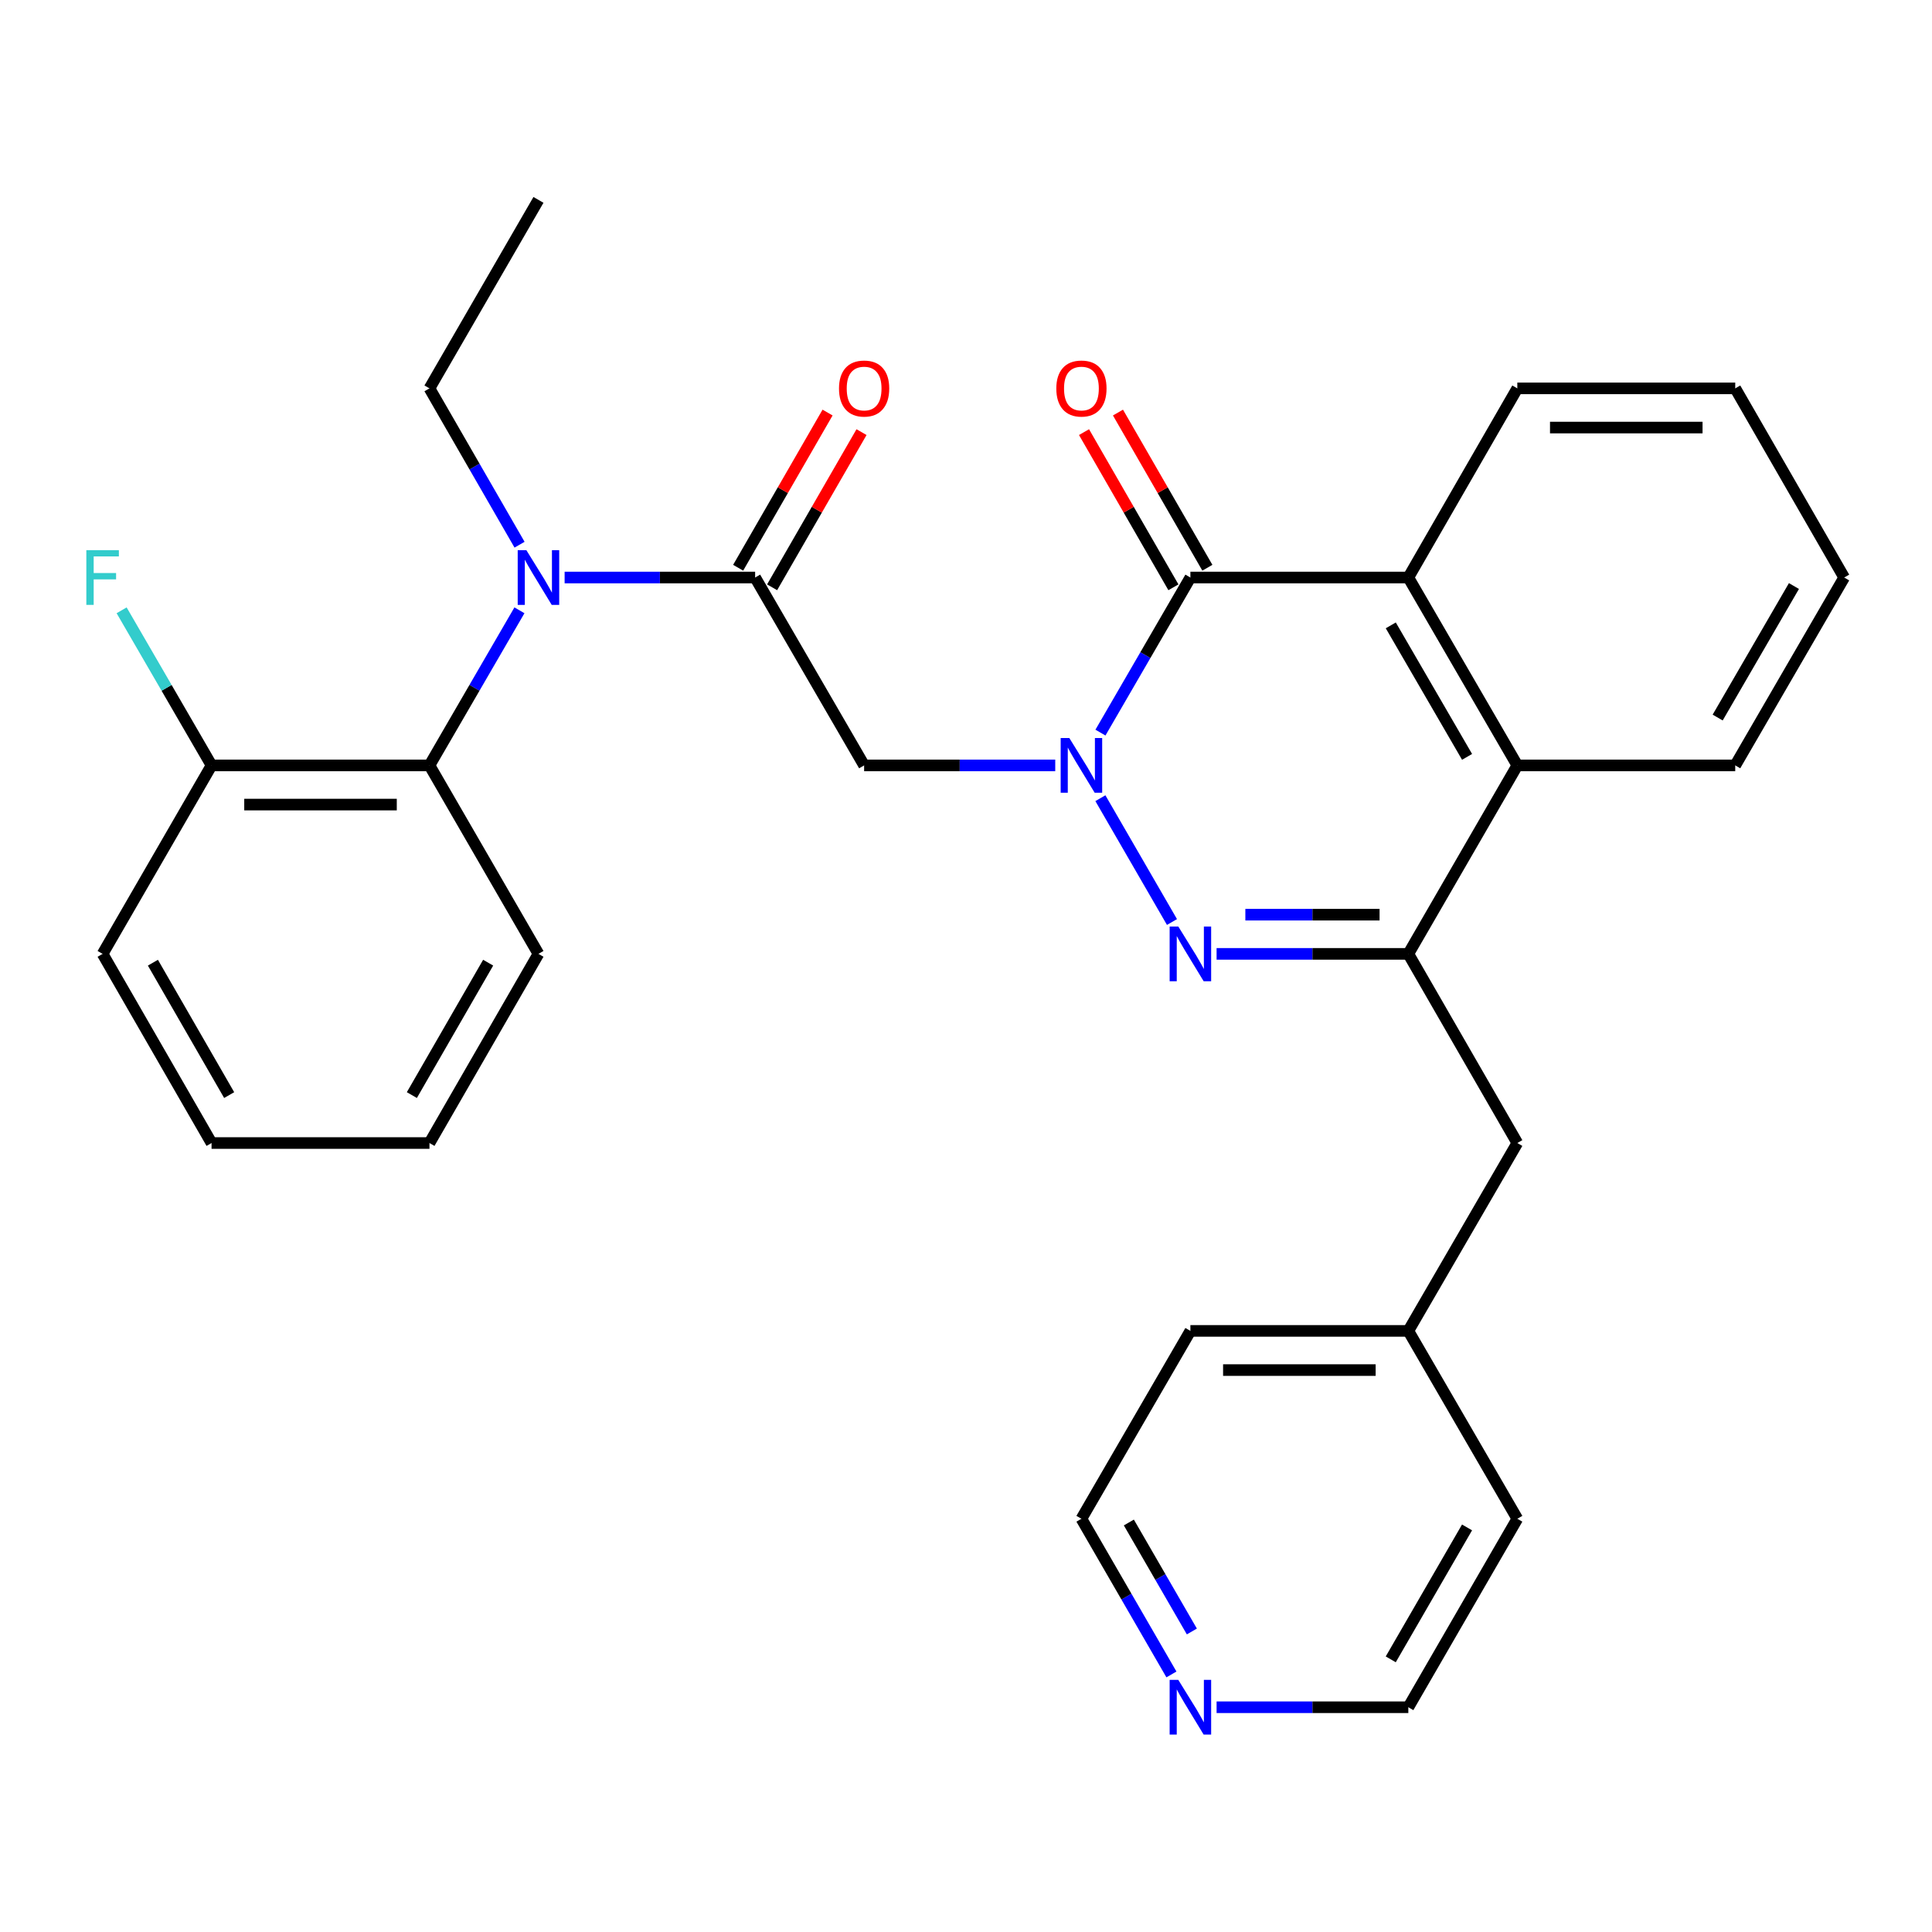 <?xml version='1.0' encoding='iso-8859-1'?>
<svg version='1.1' baseProfile='full'
              xmlns='http://www.w3.org/2000/svg'
                      xmlns:rdkit='http://www.rdkit.org/xml'
                      xmlns:xlink='http://www.w3.org/1999/xlink'
                  xml:space='preserve'
width='1000px' height='1000px' viewBox='0 0 1000 1000'>
<!-- END OF HEADER -->
<rect style='opacity:1.0;fill:#FFFFFF;stroke:none' width='1000' height='1000' x='0' y='0'> </rect>
<path class='bond-0' d='M 569.559,413.143 L 606.614,477.235' style='fill:none;fill-rule:evenodd;stroke:#0000FF;stroke-width:6px;stroke-linecap:butt;stroke-linejoin:miter;stroke-opacity:1' />
<path class='bond-1' d='M 569.587,379.195 L 592.867,339.06' style='fill:none;fill-rule:evenodd;stroke:#0000FF;stroke-width:6px;stroke-linecap:butt;stroke-linejoin:miter;stroke-opacity:1' />
<path class='bond-1' d='M 592.867,339.06 L 616.146,298.924' style='fill:none;fill-rule:evenodd;stroke:#000000;stroke-width:6px;stroke-linecap:butt;stroke-linejoin:miter;stroke-opacity:1' />
<path class='bond-3' d='M 546.192,396.165 L 496.73,396.165' style='fill:none;fill-rule:evenodd;stroke:#0000FF;stroke-width:6px;stroke-linecap:butt;stroke-linejoin:miter;stroke-opacity:1' />
<path class='bond-3' d='M 496.73,396.165 L 447.267,396.165' style='fill:none;fill-rule:evenodd;stroke:#000000;stroke-width:6px;stroke-linecap:butt;stroke-linejoin:miter;stroke-opacity:1' />
<path class='bond-2' d='M 629.706,493.722 L 679.328,493.722' style='fill:none;fill-rule:evenodd;stroke:#0000FF;stroke-width:6px;stroke-linecap:butt;stroke-linejoin:miter;stroke-opacity:1' />
<path class='bond-2' d='M 679.328,493.722 L 728.95,493.722' style='fill:none;fill-rule:evenodd;stroke:#000000;stroke-width:6px;stroke-linecap:butt;stroke-linejoin:miter;stroke-opacity:1' />
<path class='bond-2' d='M 644.593,473.437 L 679.328,473.437' style='fill:none;fill-rule:evenodd;stroke:#0000FF;stroke-width:6px;stroke-linecap:butt;stroke-linejoin:miter;stroke-opacity:1' />
<path class='bond-2' d='M 679.328,473.437 L 714.063,473.437' style='fill:none;fill-rule:evenodd;stroke:#000000;stroke-width:6px;stroke-linecap:butt;stroke-linejoin:miter;stroke-opacity:1' />
<path class='bond-5' d='M 616.146,298.924 L 728.95,298.924' style='fill:none;fill-rule:evenodd;stroke:#000000;stroke-width:6px;stroke-linecap:butt;stroke-linejoin:miter;stroke-opacity:1' />
<path class='bond-10' d='M 624.934,293.862 L 601.798,253.701' style='fill:none;fill-rule:evenodd;stroke:#000000;stroke-width:6px;stroke-linecap:butt;stroke-linejoin:miter;stroke-opacity:1' />
<path class='bond-10' d='M 601.798,253.701 L 578.663,213.541' style='fill:none;fill-rule:evenodd;stroke:#FF0000;stroke-width:6px;stroke-linecap:butt;stroke-linejoin:miter;stroke-opacity:1' />
<path class='bond-10' d='M 607.358,303.987 L 584.222,263.827' style='fill:none;fill-rule:evenodd;stroke:#000000;stroke-width:6px;stroke-linecap:butt;stroke-linejoin:miter;stroke-opacity:1' />
<path class='bond-10' d='M 584.222,263.827 L 561.086,223.666' style='fill:none;fill-rule:evenodd;stroke:#FF0000;stroke-width:6px;stroke-linecap:butt;stroke-linejoin:miter;stroke-opacity:1' />
<path class='bond-9' d='M 728.95,493.722 L 785.363,591.628' style='fill:none;fill-rule:evenodd;stroke:#000000;stroke-width:6px;stroke-linecap:butt;stroke-linejoin:miter;stroke-opacity:1' />
<path class='bond-30' d='M 728.95,493.722 L 785.363,396.165' style='fill:none;fill-rule:evenodd;stroke:#000000;stroke-width:6px;stroke-linecap:butt;stroke-linejoin:miter;stroke-opacity:1' />
<path class='bond-4' d='M 447.267,396.165 L 390.854,298.924' style='fill:none;fill-rule:evenodd;stroke:#000000;stroke-width:6px;stroke-linecap:butt;stroke-linejoin:miter;stroke-opacity:1' />
<path class='bond-6' d='M 390.854,298.924 L 341.551,298.924' style='fill:none;fill-rule:evenodd;stroke:#000000;stroke-width:6px;stroke-linecap:butt;stroke-linejoin:miter;stroke-opacity:1' />
<path class='bond-6' d='M 341.551,298.924 L 292.248,298.924' style='fill:none;fill-rule:evenodd;stroke:#0000FF;stroke-width:6px;stroke-linecap:butt;stroke-linejoin:miter;stroke-opacity:1' />
<path class='bond-11' d='M 399.642,303.988 L 422.783,263.827' style='fill:none;fill-rule:evenodd;stroke:#000000;stroke-width:6px;stroke-linecap:butt;stroke-linejoin:miter;stroke-opacity:1' />
<path class='bond-11' d='M 422.783,263.827 L 445.923,223.667' style='fill:none;fill-rule:evenodd;stroke:#FF0000;stroke-width:6px;stroke-linecap:butt;stroke-linejoin:miter;stroke-opacity:1' />
<path class='bond-11' d='M 382.067,293.861 L 405.207,253.7' style='fill:none;fill-rule:evenodd;stroke:#000000;stroke-width:6px;stroke-linecap:butt;stroke-linejoin:miter;stroke-opacity:1' />
<path class='bond-11' d='M 405.207,253.7 L 428.347,213.54' style='fill:none;fill-rule:evenodd;stroke:#FF0000;stroke-width:6px;stroke-linecap:butt;stroke-linejoin:miter;stroke-opacity:1' />
<path class='bond-7' d='M 728.95,298.924 L 785.363,396.165' style='fill:none;fill-rule:evenodd;stroke:#000000;stroke-width:6px;stroke-linecap:butt;stroke-linejoin:miter;stroke-opacity:1' />
<path class='bond-7' d='M 719.866,323.689 L 759.355,391.758' style='fill:none;fill-rule:evenodd;stroke:#000000;stroke-width:6px;stroke-linecap:butt;stroke-linejoin:miter;stroke-opacity:1' />
<path class='bond-17' d='M 728.95,298.924 L 785.363,201.019' style='fill:none;fill-rule:evenodd;stroke:#000000;stroke-width:6px;stroke-linecap:butt;stroke-linejoin:miter;stroke-opacity:1' />
<path class='bond-8' d='M 268.859,315.895 L 245.575,356.03' style='fill:none;fill-rule:evenodd;stroke:#0000FF;stroke-width:6px;stroke-linecap:butt;stroke-linejoin:miter;stroke-opacity:1' />
<path class='bond-8' d='M 245.575,356.03 L 222.291,396.165' style='fill:none;fill-rule:evenodd;stroke:#000000;stroke-width:6px;stroke-linecap:butt;stroke-linejoin:miter;stroke-opacity:1' />
<path class='bond-16' d='M 268.918,281.94 L 245.605,241.479' style='fill:none;fill-rule:evenodd;stroke:#0000FF;stroke-width:6px;stroke-linecap:butt;stroke-linejoin:miter;stroke-opacity:1' />
<path class='bond-16' d='M 245.605,241.479 L 222.291,201.019' style='fill:none;fill-rule:evenodd;stroke:#000000;stroke-width:6px;stroke-linecap:butt;stroke-linejoin:miter;stroke-opacity:1' />
<path class='bond-18' d='M 785.363,396.165 L 898.155,396.165' style='fill:none;fill-rule:evenodd;stroke:#000000;stroke-width:6px;stroke-linecap:butt;stroke-linejoin:miter;stroke-opacity:1' />
<path class='bond-12' d='M 222.291,396.165 L 109.499,396.165' style='fill:none;fill-rule:evenodd;stroke:#000000;stroke-width:6px;stroke-linecap:butt;stroke-linejoin:miter;stroke-opacity:1' />
<path class='bond-12' d='M 205.373,416.45 L 126.418,416.45' style='fill:none;fill-rule:evenodd;stroke:#000000;stroke-width:6px;stroke-linecap:butt;stroke-linejoin:miter;stroke-opacity:1' />
<path class='bond-19' d='M 222.291,396.165 L 278.704,493.722' style='fill:none;fill-rule:evenodd;stroke:#000000;stroke-width:6px;stroke-linecap:butt;stroke-linejoin:miter;stroke-opacity:1' />
<path class='bond-15' d='M 785.363,591.628 L 728.95,688.869' style='fill:none;fill-rule:evenodd;stroke:#000000;stroke-width:6px;stroke-linecap:butt;stroke-linejoin:miter;stroke-opacity:1' />
<path class='bond-14' d='M 109.499,396.165 L 86.224,356.03' style='fill:none;fill-rule:evenodd;stroke:#000000;stroke-width:6px;stroke-linecap:butt;stroke-linejoin:miter;stroke-opacity:1' />
<path class='bond-14' d='M 86.224,356.03 L 62.95,315.895' style='fill:none;fill-rule:evenodd;stroke:#33CCCC;stroke-width:6px;stroke-linecap:butt;stroke-linejoin:miter;stroke-opacity:1' />
<path class='bond-22' d='M 109.499,396.165 L 53.109,493.722' style='fill:none;fill-rule:evenodd;stroke:#000000;stroke-width:6px;stroke-linecap:butt;stroke-linejoin:miter;stroke-opacity:1' />
<path class='bond-13' d='M 606.331,866.689 L 583.037,826.399' style='fill:none;fill-rule:evenodd;stroke:#0000FF;stroke-width:6px;stroke-linecap:butt;stroke-linejoin:miter;stroke-opacity:1' />
<path class='bond-13' d='M 583.037,826.399 L 559.744,786.11' style='fill:none;fill-rule:evenodd;stroke:#000000;stroke-width:6px;stroke-linecap:butt;stroke-linejoin:miter;stroke-opacity:1' />
<path class='bond-13' d='M 616.903,844.449 L 600.598,816.247' style='fill:none;fill-rule:evenodd;stroke:#0000FF;stroke-width:6px;stroke-linecap:butt;stroke-linejoin:miter;stroke-opacity:1' />
<path class='bond-13' d='M 600.598,816.247 L 584.293,788.044' style='fill:none;fill-rule:evenodd;stroke:#000000;stroke-width:6px;stroke-linecap:butt;stroke-linejoin:miter;stroke-opacity:1' />
<path class='bond-32' d='M 629.706,883.666 L 679.328,883.666' style='fill:none;fill-rule:evenodd;stroke:#0000FF;stroke-width:6px;stroke-linecap:butt;stroke-linejoin:miter;stroke-opacity:1' />
<path class='bond-32' d='M 679.328,883.666 L 728.95,883.666' style='fill:none;fill-rule:evenodd;stroke:#000000;stroke-width:6px;stroke-linecap:butt;stroke-linejoin:miter;stroke-opacity:1' />
<path class='bond-23' d='M 728.95,688.869 L 785.363,786.11' style='fill:none;fill-rule:evenodd;stroke:#000000;stroke-width:6px;stroke-linecap:butt;stroke-linejoin:miter;stroke-opacity:1' />
<path class='bond-24' d='M 728.95,688.869 L 616.146,688.869' style='fill:none;fill-rule:evenodd;stroke:#000000;stroke-width:6px;stroke-linecap:butt;stroke-linejoin:miter;stroke-opacity:1' />
<path class='bond-24' d='M 712.029,709.153 L 633.067,709.153' style='fill:none;fill-rule:evenodd;stroke:#000000;stroke-width:6px;stroke-linecap:butt;stroke-linejoin:miter;stroke-opacity:1' />
<path class='bond-25' d='M 222.291,201.019 L 278.704,103.462' style='fill:none;fill-rule:evenodd;stroke:#000000;stroke-width:6px;stroke-linecap:butt;stroke-linejoin:miter;stroke-opacity:1' />
<path class='bond-26' d='M 785.363,201.019 L 898.155,201.019' style='fill:none;fill-rule:evenodd;stroke:#000000;stroke-width:6px;stroke-linecap:butt;stroke-linejoin:miter;stroke-opacity:1' />
<path class='bond-26' d='M 802.281,221.303 L 881.236,221.303' style='fill:none;fill-rule:evenodd;stroke:#000000;stroke-width:6px;stroke-linecap:butt;stroke-linejoin:miter;stroke-opacity:1' />
<path class='bond-31' d='M 898.155,396.165 L 954.545,298.924' style='fill:none;fill-rule:evenodd;stroke:#000000;stroke-width:6px;stroke-linecap:butt;stroke-linejoin:miter;stroke-opacity:1' />
<path class='bond-31' d='M 889.066,371.403 L 928.54,303.335' style='fill:none;fill-rule:evenodd;stroke:#000000;stroke-width:6px;stroke-linecap:butt;stroke-linejoin:miter;stroke-opacity:1' />
<path class='bond-28' d='M 278.704,493.722 L 222.291,591.628' style='fill:none;fill-rule:evenodd;stroke:#000000;stroke-width:6px;stroke-linecap:butt;stroke-linejoin:miter;stroke-opacity:1' />
<path class='bond-28' d='M 252.667,498.281 L 213.178,566.815' style='fill:none;fill-rule:evenodd;stroke:#000000;stroke-width:6px;stroke-linecap:butt;stroke-linejoin:miter;stroke-opacity:1' />
<path class='bond-20' d='M 559.744,786.11 L 616.146,688.869' style='fill:none;fill-rule:evenodd;stroke:#000000;stroke-width:6px;stroke-linecap:butt;stroke-linejoin:miter;stroke-opacity:1' />
<path class='bond-21' d='M 728.95,883.666 L 785.363,786.11' style='fill:none;fill-rule:evenodd;stroke:#000000;stroke-width:6px;stroke-linecap:butt;stroke-linejoin:miter;stroke-opacity:1' />
<path class='bond-21' d='M 719.852,858.878 L 759.341,790.589' style='fill:none;fill-rule:evenodd;stroke:#000000;stroke-width:6px;stroke-linecap:butt;stroke-linejoin:miter;stroke-opacity:1' />
<path class='bond-33' d='M 53.109,493.722 L 109.499,591.628' style='fill:none;fill-rule:evenodd;stroke:#000000;stroke-width:6px;stroke-linecap:butt;stroke-linejoin:miter;stroke-opacity:1' />
<path class='bond-33' d='M 79.144,498.284 L 118.618,566.818' style='fill:none;fill-rule:evenodd;stroke:#000000;stroke-width:6px;stroke-linecap:butt;stroke-linejoin:miter;stroke-opacity:1' />
<path class='bond-27' d='M 898.155,201.019 L 954.545,298.924' style='fill:none;fill-rule:evenodd;stroke:#000000;stroke-width:6px;stroke-linecap:butt;stroke-linejoin:miter;stroke-opacity:1' />
<path class='bond-29' d='M 222.291,591.628 L 109.499,591.628' style='fill:none;fill-rule:evenodd;stroke:#000000;stroke-width:6px;stroke-linecap:butt;stroke-linejoin:miter;stroke-opacity:1' />
<path  class='atom-0' d='M 553.484 382.005
L 562.764 397.005
Q 563.684 398.485, 565.164 401.165
Q 566.644 403.845, 566.724 404.005
L 566.724 382.005
L 570.484 382.005
L 570.484 410.325
L 566.604 410.325
L 556.644 393.925
Q 555.484 392.005, 554.244 389.805
Q 553.044 387.605, 552.684 386.925
L 552.684 410.325
L 549.004 410.325
L 549.004 382.005
L 553.484 382.005
' fill='#0000FF'/>
<path  class='atom-1' d='M 609.886 479.562
L 619.166 494.562
Q 620.086 496.042, 621.566 498.722
Q 623.046 501.402, 623.126 501.562
L 623.126 479.562
L 626.886 479.562
L 626.886 507.882
L 623.006 507.882
L 613.046 491.482
Q 611.886 489.562, 610.646 487.362
Q 609.446 485.162, 609.086 484.482
L 609.086 507.882
L 605.406 507.882
L 605.406 479.562
L 609.886 479.562
' fill='#0000FF'/>
<path  class='atom-7' d='M 272.444 284.764
L 281.724 299.764
Q 282.644 301.244, 284.124 303.924
Q 285.604 306.604, 285.684 306.764
L 285.684 284.764
L 289.444 284.764
L 289.444 313.084
L 285.564 313.084
L 275.604 296.684
Q 274.444 294.764, 273.204 292.564
Q 272.004 290.364, 271.644 289.684
L 271.644 313.084
L 267.964 313.084
L 267.964 284.764
L 272.444 284.764
' fill='#0000FF'/>
<path  class='atom-11' d='M 546.744 201.099
Q 546.744 194.299, 550.104 190.499
Q 553.464 186.699, 559.744 186.699
Q 566.024 186.699, 569.384 190.499
Q 572.744 194.299, 572.744 201.099
Q 572.744 207.979, 569.344 211.899
Q 565.944 215.779, 559.744 215.779
Q 553.504 215.779, 550.104 211.899
Q 546.744 208.019, 546.744 201.099
M 559.744 212.579
Q 564.064 212.579, 566.384 209.699
Q 568.744 206.779, 568.744 201.099
Q 568.744 195.539, 566.384 192.739
Q 564.064 189.899, 559.744 189.899
Q 555.424 189.899, 553.064 192.699
Q 550.744 195.499, 550.744 201.099
Q 550.744 206.819, 553.064 209.699
Q 555.424 212.579, 559.744 212.579
' fill='#FF0000'/>
<path  class='atom-12' d='M 434.267 201.099
Q 434.267 194.299, 437.627 190.499
Q 440.987 186.699, 447.267 186.699
Q 453.547 186.699, 456.907 190.499
Q 460.267 194.299, 460.267 201.099
Q 460.267 207.979, 456.867 211.899
Q 453.467 215.779, 447.267 215.779
Q 441.027 215.779, 437.627 211.899
Q 434.267 208.019, 434.267 201.099
M 447.267 212.579
Q 451.587 212.579, 453.907 209.699
Q 456.267 206.779, 456.267 201.099
Q 456.267 195.539, 453.907 192.739
Q 451.587 189.899, 447.267 189.899
Q 442.947 189.899, 440.587 192.699
Q 438.267 195.499, 438.267 201.099
Q 438.267 206.819, 440.587 209.699
Q 442.947 212.579, 447.267 212.579
' fill='#FF0000'/>
<path  class='atom-14' d='M 609.886 869.506
L 619.166 884.506
Q 620.086 885.986, 621.566 888.666
Q 623.046 891.346, 623.126 891.506
L 623.126 869.506
L 626.886 869.506
L 626.886 897.826
L 623.006 897.826
L 613.046 881.426
Q 611.886 879.506, 610.646 877.306
Q 609.446 875.106, 609.086 874.426
L 609.086 897.826
L 605.406 897.826
L 605.406 869.506
L 609.886 869.506
' fill='#0000FF'/>
<path  class='atom-15' d='M 44.689 284.764
L 61.529 284.764
L 61.529 288.004
L 48.489 288.004
L 48.489 296.604
L 60.089 296.604
L 60.089 299.884
L 48.489 299.884
L 48.489 313.084
L 44.689 313.084
L 44.689 284.764
' fill='#33CCCC'/>
</svg>

